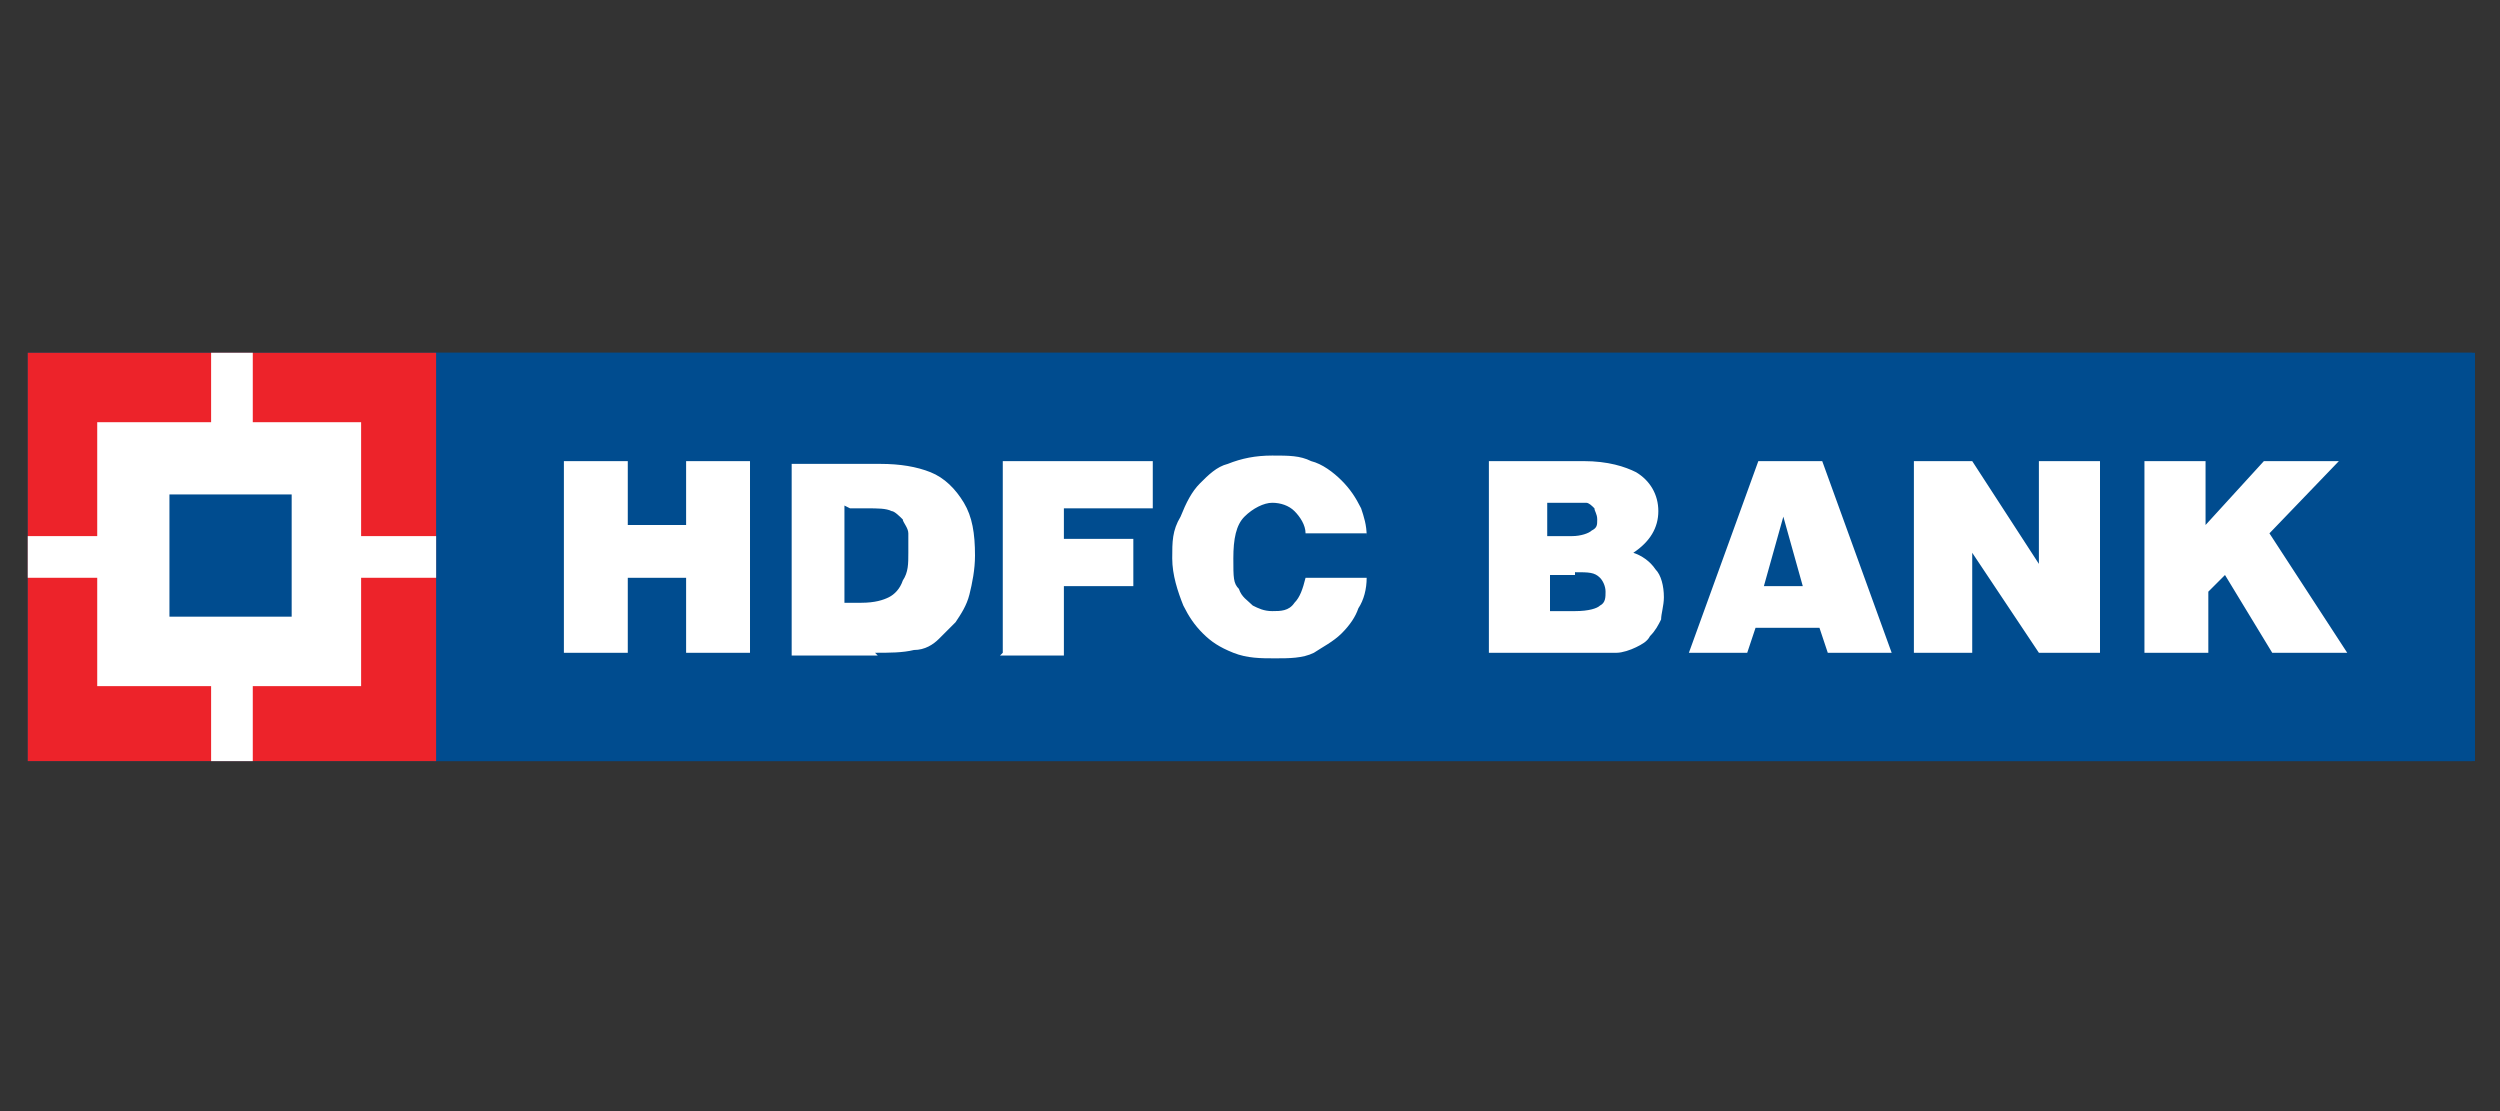 <?xml version="1.0" encoding="UTF-8"?>
<svg id="Layer_1" xmlns="http://www.w3.org/2000/svg" version="1.1" viewBox="0 0 90 40">
  <rect x="0" y="0" width="90" height="40" fill="#333333" stroke="none"/>
  <!-- Generator: Adobe Illustrator 29.2.1, SVG Export Plug-In . SVG Version: 2.1.0 Build 116)  -->
  <defs>
    <style>
      .st0 {
        fill: #004c8f;
      }

      .st1 {
        fill: #ed232a;
      }

      .st2 {
        fill: #fff;
      }
    </style>
  </defs>
  <path class="st0" d="M1,12.7h88.1v14.7H1v-14.7Z"/>
  <path class="st0" d="M15.6,12.7h73.4v14.7H15.6v-14.7Z"/>
  <path class="st2" d="M20.3,23.5v-6.9h2.3v2.3h2.1v-2.3h2.3v6.9h-2.3v-2.7h-2.1v2.7h-2.3ZM30.6,18.3h.6c.4,0,.7,0,.9.1.1,0,.3.2.4.3,0,.1.2.3.2.5,0,.2,0,.5,0,.7,0,.4,0,.7-.2,1-.1.3-.3.5-.5.6-.2.1-.5.2-1,.2h-.6s0-3.5,0-3.5ZM31.5,23.5c.5,0,1,0,1.4-.1.4,0,.7-.2.9-.4.2-.2.4-.4.6-.6.2-.3.4-.6.5-1,.1-.4.2-.9.2-1.4,0-.8-.1-1.4-.4-1.9-.3-.5-.7-.9-1.2-1.1-.5-.2-1.1-.3-1.8-.3h-3.2v6.9h3.1ZM36.1,23.5v-6.9h5.4v1.7h-3.2v1.1h2.5v1.7h-2.5v2.5h-2.3ZM49.2,19.2h-2.2c0-.3-.2-.6-.4-.8-.2-.2-.5-.3-.8-.3s-.7.2-1,.5c-.3.3-.4.8-.4,1.5s0,.9.2,1.1c.1.3.3.4.5.6.2.1.4.2.7.2s.6,0,.8-.3c.2-.2.3-.5.4-.9h2.2c0,.4-.1.8-.3,1.1-.1.3-.3.6-.6.9-.3.3-.7.5-1,.7-.4.2-.9.2-1.4.2s-1,0-1.5-.2c-.5-.2-.8-.4-1.1-.7-.3-.3-.5-.6-.7-1-.2-.5-.4-1.1-.4-1.7s0-1,.3-1.5c.2-.5.4-.9.7-1.2.3-.3.6-.6,1-.7.5-.2,1-.3,1.6-.3s1,0,1.4.2c.4.1.8.4,1.1.7.3.3.5.6.7,1,.1.3.2.6.2,1M56.5,18.1c.3,0,.5,0,.6,0,.1,0,.2.1.3.2,0,.1.1.2.1.4s0,.3-.2.4c-.1.1-.4.2-.7.2h-.9v-1.2h.7ZM57.1,23.5c.5,0,.9,0,1.1,0,.2,0,.5-.1.7-.2.2-.1.4-.2.5-.4.2-.2.3-.4.4-.6,0-.2.1-.5.1-.8,0-.4-.1-.8-.3-1-.2-.3-.5-.5-.8-.6.6-.4.9-.9.9-1.5s-.3-1.1-.8-1.4c-.4-.2-1-.4-1.9-.4h-3.4v6.9h3.5ZM56.7,20.6c.5,0,.7,0,.9.2.1.1.2.3.2.5s0,.4-.2.5c-.1.1-.4.2-.9.2h-.9v-1.3h.9ZM65,21.1h-1.5l.7-2.5.7,2.5ZM62.9,23.5l.3-.9h2.3l.3.9h2.3l-2.5-6.9h-2.3l-2.5,6.9h2.2ZM68.9,23.5v-6.9h2.1l2.4,3.7v-3.7h2.2v6.9h-2.2l-2.4-3.6v3.6h-2.2ZM77.2,23.5v-6.9h2.2v2.3l2.1-2.3h2.7l-2.5,2.6,2.8,4.3h-2.7l-1.7-2.8-.6.6v2.2h-2.2Z"/>
  <path class="st1" d="M1,12.7h14.7v14.7H1v-14.7Z"/>
  <g>
    <path class="st2" d="M3.5,15.2h9.5v9.5H3.5v-9.5Z"/>
    <path class="st2" d="M7.6,12.7h1.5v14.7h-1.5v-14.7Z"/>
    <path class="st2" d="M1,19.3h14.7v1.5H1v-1.5Z"/>
  </g>
  <path class="st0" d="M6.1,17.8h4.4v4.4h-4.4v-4.4Z"/>
</svg>
